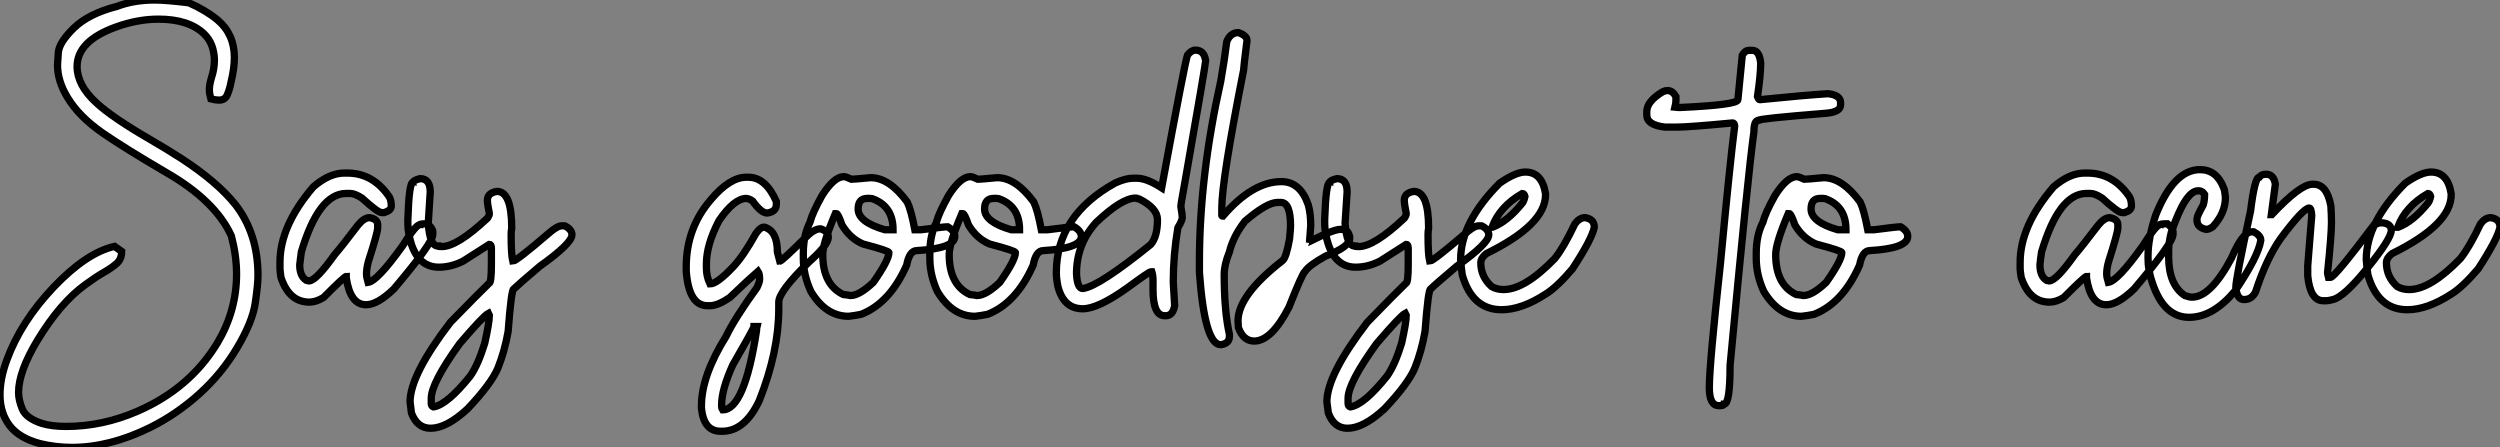 <?xml version="1.0" standalone="no"?>
<svg xmlns="http://www.w3.org/2000/svg" viewBox="2.19 -41.37 342.08 61.22"><rect x="2.19" y="-41.37" width="342.08" height="61.22" fill="#808080" stroke="none"/><path d="M12.03 19.85L12.03 19.85Q9.79 19.85 7.66 19.33L7.66 19.33Q4.79 18.57 3.49 16.84Q2.19 15.12 2.19 12.66L2.19 12.66Q2.19 10.39 3.14 7.85L3.14 7.85Q5.06 2.63 9.53-2.08Q14-6.78 17.86-7.66L17.86-7.66L18.84-6.97Q18.84-5.96 18.20-5.36Q17.55-4.76 16.45-4.13Q15.34-3.50 13.92-2.46L13.92-2.46Q10.47 0 7.30 5.22L7.30 5.22Q4.73 9.49 4.73 12.33L4.73 12.33Q4.73 13.37 5.25 14.62Q5.77 15.86 7.93 16.57L7.93 16.57Q9.27 16.98 11.24 16.98L11.24 16.98Q16.21 16.98 21 14.90L21 14.90Q28.16 11.79 31.94 5.55L31.94 5.55Q34.56 1.15 34.56-3.86L34.56-3.86Q34.56-6.37 33.85-9.08L33.85-9.08Q31.66-13.92 24.83-17.83L24.83-17.83Q19.17-21.14 16.21-23.19L16.21-23.19Q12.99-25.43 11.43-28.03L11.43-28.03Q10.06-30.27 10.06-32.48L10.06-32.48Q10.06-32.79 10.17-34.18Q10.28-35.57 12.30-37.54Q14.33-39.51 18.21-40.50L18.21-40.50Q20.48-41.37 23.35-41.37L23.35-41.37Q24.91-41.37 28.03-40.99L28.03-40.99Q30.38-39.95 31.96-38.64L31.96-38.64Q34.26-36.70 34.26-33.50L34.26-33.50Q34.26-32.05 33.82-30.21L33.82-30.21Q33.61-29.12 33.29-28.40Q32.98-27.67 32.16-27.67L32.16-27.67Q31.69-27.67 31.04-27.84L31.04-27.84Q30.84-28.55 30.84-29.12L30.84-29.12Q30.84-29.80 31.14-30.79L31.14-30.79Q31.53-31.94 31.53-33.22L31.53-33.22Q31.45-35.44 30.13-36.72L30.13-36.72Q28.03-38.75 23.87-38.75L23.87-38.75Q21-38.75 17.99-37.65L17.99-37.65Q12.74-35.74 12.74-32.27L12.74-32.27Q12.74-29.70 15.39-27.29L15.39-27.29Q17.55-25.29 22.78-22.26L22.78-22.26Q24.91-21.03 27.04-19.66L27.04-19.66Q31.94-16.46 34.43-13.34L34.43-13.34Q37.49-9.35 37.49-3.69L37.49-3.69Q37.49-2.43 37.11 0.14Q36.72 2.71 34.64 6.21Q32.57 9.71 29.48 12.51Q26.39 15.31 22.70 17.14L22.70 17.14Q17.20 19.85 12.03 19.85ZM52.28 0.33L52.28 0.33Q50.12 0.33 49.57-3.34L49.57-3.34L49.57-3.55Q49.33-3.55 46.46-0.66L46.46-0.66Q45.42-0.03 44.52-0.03L44.52-0.03Q41.75-0.03 40.63-3.42L40.63-3.42Q40.50-4.35 40.50-4.59L40.50-4.59L40.50-5.50Q40.50-10.47 45.06-15.80L45.06-15.80Q47.25-17.69 49.30-17.69L49.30-17.69L49.71-17.69Q53.24-17.69 55.45-14.44L55.45-14.44Q55.73-13.97 55.73-13.18L55.73-13.18Q55.73-12.58 54.77-12.28L54.77-12.28L54.41-12.28Q53.89-12.28 51.71-14.27L51.71-14.27Q50.72-14.90 50.12-14.90L50.12-14.90L49.57-14.90Q45.80-14.90 43.42-6.89L43.42-6.89Q43.29-5.99 43.20-5.14L43.20-5.14Q43.20-3.58 44.11-3.01L44.11-3.01L44.46-2.93Q45.42-2.93 47.99-6.54L47.99-6.54Q48.97-7.66 51.16-10.55L51.16-10.55Q52.01-11.59 52.75-11.59L52.75-11.59Q53.87-11.40 53.87-10.61L53.87-10.61L53.87-10.20Q53.87-9.54 52.61-5.63L52.61-5.63Q52.34-4.65 52.34-3.91L52.34-3.91Q52.34-3.45 52.55-2.73L52.55-2.73Q53.84-2.93 57.26-7.71L57.26-7.71Q59.09-10.61 59.61-10.61L59.61-10.61Q59.61-10.75 60.65-10.75L60.65-10.75Q61.41-10.14 61.41-9.65L61.41-9.65L61.41-9.30Q61.41-8.12 56.08-1.83L56.08-1.83Q53.84 0.33 52.28 0.33ZM61.11 17.23L61.11 17.23Q59.28 17.23 58.49 15.15L58.49 15.15L58.30 13.62Q58.30 9.93 63.82 2.73L63.82 2.73Q67.76-1.31 69.10-2.60L69.10-2.60Q69.43-2.60 69.43-5.22L69.43-5.22L69.43-7.36Q69.43-7.93 69.15-7.93L69.15-7.93L65.54-5.63Q63.90-4.81 62.23-4.81L62.23-4.81Q59.55-4.81 58.49-7.93L58.49-7.93Q58.00-9.49 58.00-10.75L58.00-10.75L58.00-11.38Q58.16-16.43 58.71-16.43L58.71-16.43Q58.71-16.68 59.66-16.93L59.66-16.93Q61.06-16.93 61.06-15.12L61.06-15.12L60.79-10.83Q61.00-7.71 62.10-7.71L62.10-7.71Q62.10-7.63 62.64-7.63L62.64-7.63Q64.75-7.63 68.88-11.51L68.88-11.51Q69.15-11.89 69.15-12.14L69.15-12.14Q68.88-13.48 68.88-13.95L68.88-13.95Q68.88-14.98 70.19-15.18L70.19-15.18Q72.21-15.18 72.21-10.14L72.21-10.14Q72.13-9.76 72.13-9.24L72.13-9.24Q72.13-6.54 72.35-5.63L72.35-5.63Q72.82-5.63 77.19-9.38L77.19-9.38Q78.42-10.47 79.05-10.47L79.05-10.47L79.46-10.47Q80.45-9.98 80.45-9.24L80.45-9.24Q80.45-8.07 76.07-4.95L76.07-4.95Q73.04-2.38 72.49-1.83L72.49-1.83Q72.16-1.83 71.72 3.99L71.72 3.99Q71.23 6.73 70.33 8.97L70.33 8.97Q69.45 11.10 66.17 14.57L66.17 14.57Q63.30 17.23 61.11 17.23ZM61.47 14.30L61.55 14.30Q63.41 13.97 66.53 10.09L66.53 10.09Q67.59 8.59 68.52 5.58L68.52 5.58Q69.15 2.73 69.15 1.78L69.15 1.78L69.02 1.50Q68.33 1.86 65.08 5.66L65.08 5.66Q61.20 11.05 61.20 13.13L61.20 13.13L61.20 13.84Q61.20 14.19 61.47 14.30L61.47 14.30Z" fill="white" stroke="black" transform="scale(1,1)"/><path d="M101.01 17.64L101.01 17.64L100.79 17.64Q98.50 17.64 98.17 14.52L98.17 14.52L98.17 14.16Q98.17 10.04 101.56 4.62L101.56 4.62Q102.71 2.21 105.77-2.02L105.77-2.02Q106.13-2.79 106.13-3.14L106.13-3.14Q106.13-3.91 105.91-4.24L105.91-4.24Q104.79-3.28 102.05-0.66L102.05-0.66Q100.41 0.46 99.34 0.46L99.34 0.46L98.99 0.46Q96.45 0.46 96.09-4.24L96.09-4.24L96.09-4.87Q96.09-10.17 99.48-14.08L99.48-14.08Q102.05-17.12 104.32-17.12L104.32-17.12L104.59-17.12Q106.95-17.12 108.42-13.81L108.42-13.81L108.42-13.40Q108.42-12.39 107.16-12.22L107.16-12.22Q106.34-12.22 105.17-13.86L105.17-13.86Q104.76-14.16 104.32-14.22L104.32-14.22Q102.65-14.22 100.57-11.18L100.57-11.18Q98.85-7.88 98.85-5.28L98.85-5.28L98.85-4.68Q98.85-3.55 99.34-2.52L99.34-2.52Q100.30-2.52 102.52-4.87L102.52-4.87Q103.91-6.34 105.63-9.43L105.63-9.43Q106.23-10.28 106.67-10.28L106.67-10.28L106.81-10.28Q108.56-9.76 108.56-6.89L108.56-6.89L108.89-5.63Q109.16-5.63 112.71-9.16L112.71-9.16Q113.67-10.06 114.49-10.06L114.49-10.06Q115.53-9.71 115.53-8.89L115.53-8.89Q115.53-7.88 112.91-5.55L112.91-5.55Q108.75-1.50 108.75-0.03L108.75-0.03L108.75 0.88Q108.75 6.75 106.07 13.48L106.07 13.48Q104.10 17.64 101.01 17.64ZM101.07 14.71L101.07 14.71Q104.05 14.71 105.71 3.86L105.71 3.86Q105.71 3.55 105.77 3.31L105.77 3.31L105.36 3.31Q105.36 3.53 102.46 8.56L102.46 8.56Q100.93 11.92 100.93 14.03L100.93 14.03L100.93 14.30Q100.93 14.49 101.07 14.71ZM118.29 1.91L118.29 1.91Q115.20 1.91 113.15-1.48L113.15-1.48Q112.11-3.72 112.11-6.04L112.11-6.04L112.11-6.73Q112.11-9.16 113.02-10.96L113.02-10.96Q113.34-12.22 114.68-14.63L114.68-14.63Q116.32-17.20 117.66-17.20L117.66-17.20Q117.94-17.20 118.70-16.84L118.70-16.84Q118.98-16.84 121.33-17.06L121.33-17.06Q123.87-17.06 126.33-13.73L126.33-13.73Q126.85-12.66 127.37-9.93L127.37-9.93L128.19-9.93Q131.36-10.34 131.86-10.34L131.86-10.34Q132.84-9.76 132.84-9.02L132.84-9.02Q132.84-7.38 127.64-7.08L127.64-7.08Q126.63-7.08 126.25-5.09L126.25-5.09Q123.95 0.11 120.02 1.64L120.02 1.64Q119.09 1.83 118.29 1.91ZM123.27-9.93L124.39-9.93Q124.39-13.02 121.82-14.08L121.82-14.08Q121.57-14.22 121.27-14.22L121.27-14.22L120.84-14.22Q119.61-14.22 119.61-12.77L119.61-12.77Q119.61-10.99 123.27-9.93L123.27-9.93ZM118.57-0.93L118.57-0.93Q119.77-0.93 121.68-2.73L121.68-2.73Q123.82-5.77 123.82-6.81L123.82-6.81Q123.82-7.05 120.29-7.98L120.29-7.98Q118.48-8.75 117.39-10.61L117.39-10.61Q116.87-12.14 116.63-12.14L116.63-12.14L116.49-12.14Q114.77-8.07 114.77-6.54L114.77-6.54Q114.77-2.41 117.58-1.07L117.58-1.07Q118.43-0.98 118.57-0.93ZM135.60 1.91L135.60 1.91Q132.51 1.91 130.46-1.48L130.46-1.48Q129.42-3.72 129.42-6.04L129.42-6.04L129.42-6.73Q129.42-9.16 130.32-10.96L130.32-10.96Q130.65-12.22 131.99-14.63L131.99-14.63Q133.63-17.20 134.97-17.20L134.97-17.20Q135.25-17.20 136.01-16.84L136.01-16.84Q136.29-16.84 138.64-17.06L138.64-17.06Q141.18-17.06 143.64-13.73L143.64-13.73Q144.16-12.66 144.68-9.93L144.68-9.93L145.50-9.93Q148.67-10.34 149.16-10.34L149.16-10.34Q150.15-9.76 150.15-9.02L150.15-9.02Q150.15-7.38 144.95-7.08L144.95-7.08Q143.94-7.08 143.56-5.09L143.56-5.09Q141.26 0.11 137.32 1.64L137.32 1.64Q136.39 1.83 135.60 1.91ZM140.58-9.93L141.70-9.93Q141.70-13.02 139.13-14.08L139.13-14.08Q138.88-14.22 138.58-14.22L138.58-14.22L138.14-14.22Q136.91-14.22 136.91-12.77L136.91-12.77Q136.91-10.99 140.58-9.93L140.58-9.93ZM135.88-0.93L135.88-0.93Q137.08-0.93 138.99-2.73L138.99-2.73Q141.13-5.77 141.13-6.81L141.13-6.81Q141.13-7.05 137.60-7.98L137.60-7.98Q135.79-8.75 134.70-10.61L134.70-10.61Q134.18-12.14 133.93-12.14L133.93-12.14L133.80-12.14Q132.07-8.07 132.07-6.54L132.07-6.54Q132.07-2.41 134.89-1.07L134.89-1.07Q135.74-0.98 135.88-0.93ZM161.74 1.83L161.74 1.83L161.55 1.83Q159.96 1.83 159.96-1.75L159.96-1.75L159.96-3.01Q159.96-3.64 159.80-4.18L159.80-4.18L159.66-4.18Q159.42-4.18 156.49-2.02L156.49-2.02Q152.45 0.88 150.34 0.88L150.34 0.88Q147.74 0.88 146.95-2.16L146.95-2.16Q146.73-3.25 146.73-4.05L146.73-4.05Q146.73-11.89 154.82-16.35L154.82-16.35Q156.25-16.98 157.18-16.98L157.18-16.98L157.80-16.98Q159.09-16.98 161.14-15.67L161.14-15.67Q164.31-32.81 164.67-33.82L164.67-33.82Q165.19-34.51 165.76-34.51L165.76-34.51Q166.96-34.51 167.16-33.06L167.16-33.06Q167.16-32.57 164.26-16.08L164.26-16.08Q163.77-13.45 163.77-13.10L163.77-13.10Q163.96-12.00 163.96-11.59L163.96-11.59Q163.96-11.21 163.36-10.20L163.36-10.20Q162.73-6.45 162.73-2.79L162.73-2.79L162.92 0.46Q162.67 1.83 161.74 1.83ZM150.34-1.89L150.34-1.89Q152.53-2.16 159.66-7.93L159.66-7.93Q160.57-9.00 160.57-11.32L160.57-11.32Q160.57-12.88 158.08-14.14L158.08-14.14Q157.59-14.22 157.59-14.27L157.59-14.27Q155.70-14.27 152.20-10.96L152.20-10.96Q149.49-7.98 149.49-3.91L149.49-3.91Q149.60-1.89 150.34-1.89ZM169.23 5.80L169.23 5.80Q167.02 5.80 166.31-4.10L166.31-4.10L166.31-5.55Q166.31-17.25 169.23-30.27L169.23-30.27Q169.70-32.92 170.05-35.68L170.05-35.68Q170.55-36.91 171.64-36.91L171.64-36.91Q172.82-36.50 172.82-35.82L172.82-35.82Q172.35-32.05 172.35-31.75L172.35-31.75Q169.37-16.71 169.37-12.91L169.37-12.91L169.37-11.92Q169.37-11.79 169.51-11.79L169.51-11.79Q173.58-16.52 177.52-16.52L177.52-16.52Q180.12-16.52 181.21-13.32L181.21-13.32Q181.54-12.11 181.54-10.50L181.54-10.50L181.40-8.61Q181.68-8.56 181.68-8.48L181.68-8.48Q184.68-9.98 185.56-9.98L185.56-9.98L185.97-9.98Q186.63-9.98 186.87-8.97L186.87-8.97L186.87-8.75Q186.87-7.60 183.56-6.32L183.56-6.32Q181.29-5.06 180.77-4.24L180.77-4.24Q180.42-4.05 178.56 0.66L178.56 0.66Q176.18 5.30 173.80 5.30L173.80 5.30Q172.32 5.30 171.64 3.45L171.64 3.45Q171.59 2.84 171.59 2.54L171.59 2.54Q171.59-0.98 177.68-5.71L177.68-5.71Q178.18-6.10 178.64-8.67L178.64-8.67Q178.78-10.14 178.78-10.42L178.78-10.42Q178.78-13.67 177.46-13.67L177.46-13.67L176.97-13.67Q175.50-13.64 172.54-11.10L172.54-11.10Q170.93-9.02 170.41-6.89L170.41-6.89Q169.70-5.14 169.70-3.83L169.70-3.83Q169.70 1.23 170.41 4.35L170.41 4.35L170.41 4.68Q170.41 5.63 169.23 5.80ZM186.57 17.23L186.57 17.23Q184.74 17.23 183.95 15.15L183.95 15.15L183.75 13.62Q183.75 9.93 189.28 2.73L189.28 2.73Q193.21-1.31 194.55-2.60L194.55-2.60Q194.88-2.60 194.88-5.22L194.88-5.22L194.88-7.36Q194.88-7.93 194.61-7.93L194.61-7.93L191-5.63Q189.36-4.81 187.69-4.81L187.69-4.81Q185.01-4.81 183.95-7.93L183.95-7.93Q183.45-9.49 183.45-10.75L183.45-10.75L183.45-11.38Q183.62-16.43 184.16-16.43L184.16-16.43Q184.16-16.68 185.12-16.93L185.12-16.93Q186.52-16.93 186.52-15.12L186.52-15.12L186.24-10.83Q186.46-7.71 187.55-7.71L187.55-7.71Q187.55-7.63 188.10-7.63L188.10-7.63Q190.21-7.63 194.34-11.51L194.34-11.51Q194.61-11.89 194.61-12.14L194.61-12.14Q194.34-13.48 194.34-13.95L194.34-13.95Q194.34-14.98 195.65-15.18L195.65-15.18Q197.67-15.18 197.67-10.14L197.67-10.14Q197.59-9.76 197.59-9.24L197.59-9.24Q197.59-6.54 197.81-5.63L197.81-5.63Q198.27-5.63 202.65-9.38L202.65-9.38Q203.88-10.47 204.51-10.47L204.51-10.47L204.92-10.47Q205.90-9.98 205.90-9.24L205.90-9.24Q205.90-8.07 201.53-4.95L201.53-4.95Q198.49-2.38 197.95-1.83L197.95-1.83Q197.62-1.83 197.18 3.99L197.18 3.99Q196.69 6.73 195.79 8.97L195.79 8.97Q194.91 11.10 191.63 14.57L191.63 14.57Q188.76 17.23 186.57 17.23ZM186.93 14.30L187.01 14.30Q188.87 13.97 191.98 10.09L191.98 10.09Q193.05 8.59 193.98 5.58L193.98 5.58Q194.61 2.73 194.61 1.78L194.61 1.78L194.47 1.50Q193.79 1.86 190.54 5.66L190.54 5.66Q186.65 11.05 186.65 13.13L186.65 13.13L186.65 13.84Q186.65 14.19 186.93 14.30L186.93 14.30ZM207.65 1.01L207.65 1.01Q203.63 1.01 202.27-3.77L202.27-3.77Q202.13-4.76 202.05-5.85L202.05-5.85Q202.05-10.94 207.38-16.30L207.38-16.30Q209.57-17.83 210.91-17.83L210.91-17.83Q213.20-17.83 213.67-14.85L213.67-14.85L213.67-14.71Q213.67-10.64 205.57-6.67L205.57-6.67Q204.81-6.07 204.81-5.41L204.81-5.41Q204.81-3.50 206.29-2.16L206.29-2.16Q207.00-1.75 207.93-1.75L207.93-1.75Q210.82-1.75 214.93-5.99L214.93-5.99Q216.16-7.52 217.69-10.75L217.69-10.75Q218.32-11.59 219.08-11.59L219.08-11.59Q220.34-11.40 220.34-10.28L220.34-10.28Q220.04-8.70 217.36-4.59L217.36-4.59Q215.23-2.08 213.67-1.12L213.67-1.12Q210.39 1.01 207.65 1.01ZM206.34-10.28L206.42-10.28Q208.45-11.05 210.50-13.59L210.50-13.59Q210.71-13.86 210.85-14.49L210.85-14.49Q210.74-14.90 210.50-14.90L210.50-14.90Q207.41-13.13 206.34-10.28L206.34-10.28Z" fill="white" stroke="black" transform="scale(1,1)"/><path d="M241.44-34.48L241.44-34.48L241.96-34.48Q242.94-34.48 243.11-32.73L243.11-32.73Q243.11-31.17 242.67-28.16L242.67-28.16Q242.83-27.73 242.97-27.73L242.97-27.73Q249.48-28.38 252.32-28.55L252.32-28.55Q254.04-28.36 254.04-27.32L254.04-27.32L254.04-27.02Q254.04-26.03 252.02-25.87L252.02-25.87Q242.83-25.13 242.83-24.91L242.83-24.91Q242.18-24.91 242.18-23.32L242.18-23.32Q241.38-17.64 238.92 8.64L238.92 8.64Q238.92 13.92 238.10 13.92L238.10 13.92Q238.07 14.14 237.53 14.14L237.53 14.14L237.39 14.14Q236.08 14.14 236.08 11.68L236.08 11.68Q236.08 8.56 237.61-5.41L237.61-5.41Q238.92-19.25 239.55-24.12L239.55-24.12Q239.52-24.55 239.28-24.55L239.28-24.55Q233.23-23.98 231.73-23.98L231.73-23.98L230.01-23.98Q227.52-24.25 227.52-25.65L227.52-25.65L227.52-26.09Q227.52-27.51 229.71-28.82L229.71-28.82Q230.04-28.98 230.36-28.98L230.36-28.98Q231.05-28.98 231.51-28.16L231.51-28.16L231.51-27.59Q231.51-27.23 231.38-26.71L231.38-26.71L231.87-26.66L232.03-26.66Q239.99-27.02 239.99-27.73L239.99-27.73L240.59-33.82Q241-34.48 241.44-34.48ZM248.68 1.91L248.68 1.91Q245.59 1.91 243.54-1.48L243.54-1.48Q242.50-3.72 242.50-6.04L242.50-6.04L242.50-6.73Q242.50-9.16 243.41-10.96L243.41-10.96Q243.73-12.22 245.07-14.63L245.07-14.63Q246.71-17.20 248.05-17.20L248.05-17.20Q248.33-17.20 249.09-16.84L249.09-16.84Q249.37-16.84 251.72-17.06L251.72-17.06Q254.26-17.06 256.72-13.73L256.72-13.73Q257.24-12.66 257.76-9.93L257.76-9.93L258.58-9.93Q261.75-10.34 262.25-10.34L262.25-10.34Q263.23-9.76 263.23-9.02L263.23-9.02Q263.23-7.38 258.04-7.08L258.04-7.08Q257.02-7.08 256.64-5.09L256.64-5.09Q254.34 0.11 250.41 1.64L250.41 1.64Q249.48 1.83 248.68 1.91ZM253.66-9.93L254.78-9.93Q254.78-13.02 252.21-14.08L252.21-14.08Q251.96-14.22 251.66-14.22L251.66-14.22L251.23-14.22Q250.00-14.22 250.00-12.77L250.00-12.77Q250.00-10.99 253.66-9.93L253.66-9.93ZM248.96-0.93L248.96-0.93Q250.16-0.93 252.07-2.73L252.07-2.73Q254.21-5.77 254.21-6.81L254.21-6.81Q254.21-7.05 250.68-7.98L250.68-7.98Q248.88-8.75 247.78-10.61L247.78-10.61Q247.26-12.14 247.02-12.14L247.02-12.14L246.88-12.14Q245.16-8.07 245.16-6.54L245.16-6.54Q245.16-2.41 247.97-1.07L247.97-1.07Q248.82-0.98 248.96-0.93Z" fill="white" stroke="black" transform="scale(1,1)"/><path d="M290.40 0.33L290.40 0.33Q288.24 0.33 287.69-3.34L287.69-3.34L287.69-3.55Q287.45-3.55 284.57-0.66L284.57-0.66Q283.54-0.03 282.63-0.03L282.63-0.03Q279.87-0.03 278.75-3.42L278.75-3.42Q278.61-4.35 278.61-4.59L278.61-4.59L278.61-5.50Q278.61-10.47 283.18-15.80L283.18-15.80Q285.37-17.69 287.42-17.69L287.42-17.69L287.83-17.69Q291.36-17.69 293.57-14.44L293.57-14.44Q293.84-13.97 293.84-13.18L293.84-13.18Q293.84-12.58 292.89-12.28L292.89-12.28L292.53-12.28Q292.01-12.28 289.82-14.27L289.82-14.27Q288.84-14.90 288.24-14.90L288.24-14.90L287.69-14.90Q283.92-14.90 281.54-6.89L281.54-6.89Q281.40-5.99 281.32-5.14L281.32-5.14Q281.32-3.58 282.22-3.01L282.22-3.01L282.58-2.93Q283.54-2.93 286.11-6.54L286.11-6.54Q287.09-7.66 289.28-10.55L289.28-10.55Q290.13-11.59 290.86-11.59L290.86-11.59Q291.98-11.40 291.98-10.61L291.98-10.61L291.98-10.20Q291.98-9.54 290.73-5.63L290.73-5.63Q290.45-4.65 290.45-3.91L290.45-3.91Q290.45-3.45 290.67-2.73L290.67-2.73Q291.96-2.93 295.38-7.71L295.38-7.71Q297.21-10.61 297.73-10.61L297.73-10.61Q297.73-10.75 298.77-10.75L298.77-10.75Q299.53-10.14 299.53-9.65L299.53-9.65L299.53-9.30Q299.53-8.12 294.20-1.83L294.20-1.83Q291.96 0.33 290.40 0.33ZM301.72 2.05L301.72 2.05Q298.27 2.05 296.71-2.65L296.71-2.65Q296.11-4.32 296.11-5.99L296.11-5.99L296.11-6.40Q296.11-8.72 297.15-11.92L297.15-11.92Q299.64-18.16 303.22-18.16L303.22-18.16Q305.52-18.16 306.48-15.61L306.48-15.61Q306.61-15.34 306.70-14.36L306.70-14.36Q306.70-12.22 304.97-10.34L304.97-10.34Q304.45-9.98 304.07-9.98L304.07-9.98Q302.81-10.23 302.81-11.24L302.81-11.24L302.81-11.46Q302.81-11.81 303.66-13.32L303.66-13.32Q303.85-13.92 303.85-14.77L303.85-14.77Q303.52-15.26 303.09-15.26L303.09-15.26L302.95-15.26Q301.23-15.26 299.29-9.57L299.29-9.57Q298.93-8.12 298.93-7.16L298.93-7.16L298.93-6.26Q298.93-2.41 301.14-0.93L301.14-0.93Q301.75-0.71 302.13-0.71L302.13-0.71Q304.67-0.71 307.52-6.04L307.52-6.04Q309.05-9.65 310.30-9.65L310.30-9.65L310.58-9.65Q311.54-9.13 311.54-8.48L311.54-8.48Q311.18-6.23 308.01-1.56L308.01-1.56Q305 2.05 301.72 2.05ZM320.53-0.22L320.53-0.22L320.09-0.22Q318.29-0.22 317.96-3.64L317.96-3.64L317.96-5.00L318.51-11.87Q318.45-12.91 318.15-12.91L318.15-12.91Q317.28-12.80 314.30-8.80L314.30-8.80Q312.33-6.04 310.82-1.42L310.82-1.42Q310.30-0.38 309.24-0.38L309.24-0.38Q308.28-0.38 308.12-2.02L308.12-2.02Q308.12-3.25 310.14-12.50L310.14-12.50Q310.71-17.12 311.32-17.12L311.32-17.12Q311.62-17.53 312.27-17.53L312.27-17.53Q313.31-17.53 313.53-16.16L313.53-16.16L312.98-12.00L313.04-12.00Q316.95-16.16 318.59-16.16L318.59-16.16L318.78-16.16Q320.59-16.16 321.13-13.18L321.13-13.18Q321.21-11.87 321.21-10.96L321.21-10.96Q321.21-9.21 320.67-4.05L320.67-4.05Q320.67-3.94 320.80-3.42L320.80-3.42L321.08-3.42Q321.65-3.42 327.04-10.61L327.04-10.61Q327.70-10.88 327.94-10.88L327.94-10.88L328.21-10.88Q329.39-10.75 329.39-9.84L329.39-9.84Q329.39-8.72 326.16-4.73Q322.94-0.74 321.41-0.38L321.41-0.38Q320.80-0.22 320.53-0.22ZM331.58 1.01L331.58 1.01Q327.56 1.01 326.19-3.77L326.19-3.77Q326.05-4.76 325.97-5.85L325.97-5.85Q325.97-10.94 331.30-16.30L331.30-16.30Q333.49-17.83 334.83-17.83L334.83-17.83Q337.13-17.83 337.59-14.85L337.59-14.85L337.59-14.71Q337.59-10.64 329.50-6.67L329.50-6.67Q328.73-6.07 328.73-5.41L328.73-5.41Q328.73-3.50 330.21-2.16L330.21-2.16Q330.92-1.75 331.85-1.75L331.85-1.75Q334.75-1.75 338.85-5.99L338.85-5.99Q340.08-7.52 341.61-10.75L341.61-10.75Q342.24-11.59 343.01-11.59L343.01-11.59Q344.27-11.40 344.27-10.28L344.27-10.28Q343.96-8.70 341.29-4.59L341.29-4.59Q339.15-2.08 337.59-1.12L337.59-1.12Q334.31 1.01 331.58 1.01ZM330.27-10.28L330.35-10.28Q332.37-11.05 334.42-13.59L334.42-13.59Q334.64-13.86 334.78-14.49L334.78-14.49Q334.67-14.90 334.42-14.90L334.42-14.90Q331.33-13.13 330.27-10.28L330.27-10.28Z" fill="white" stroke="black" transform="scale(1,1)"/></svg>